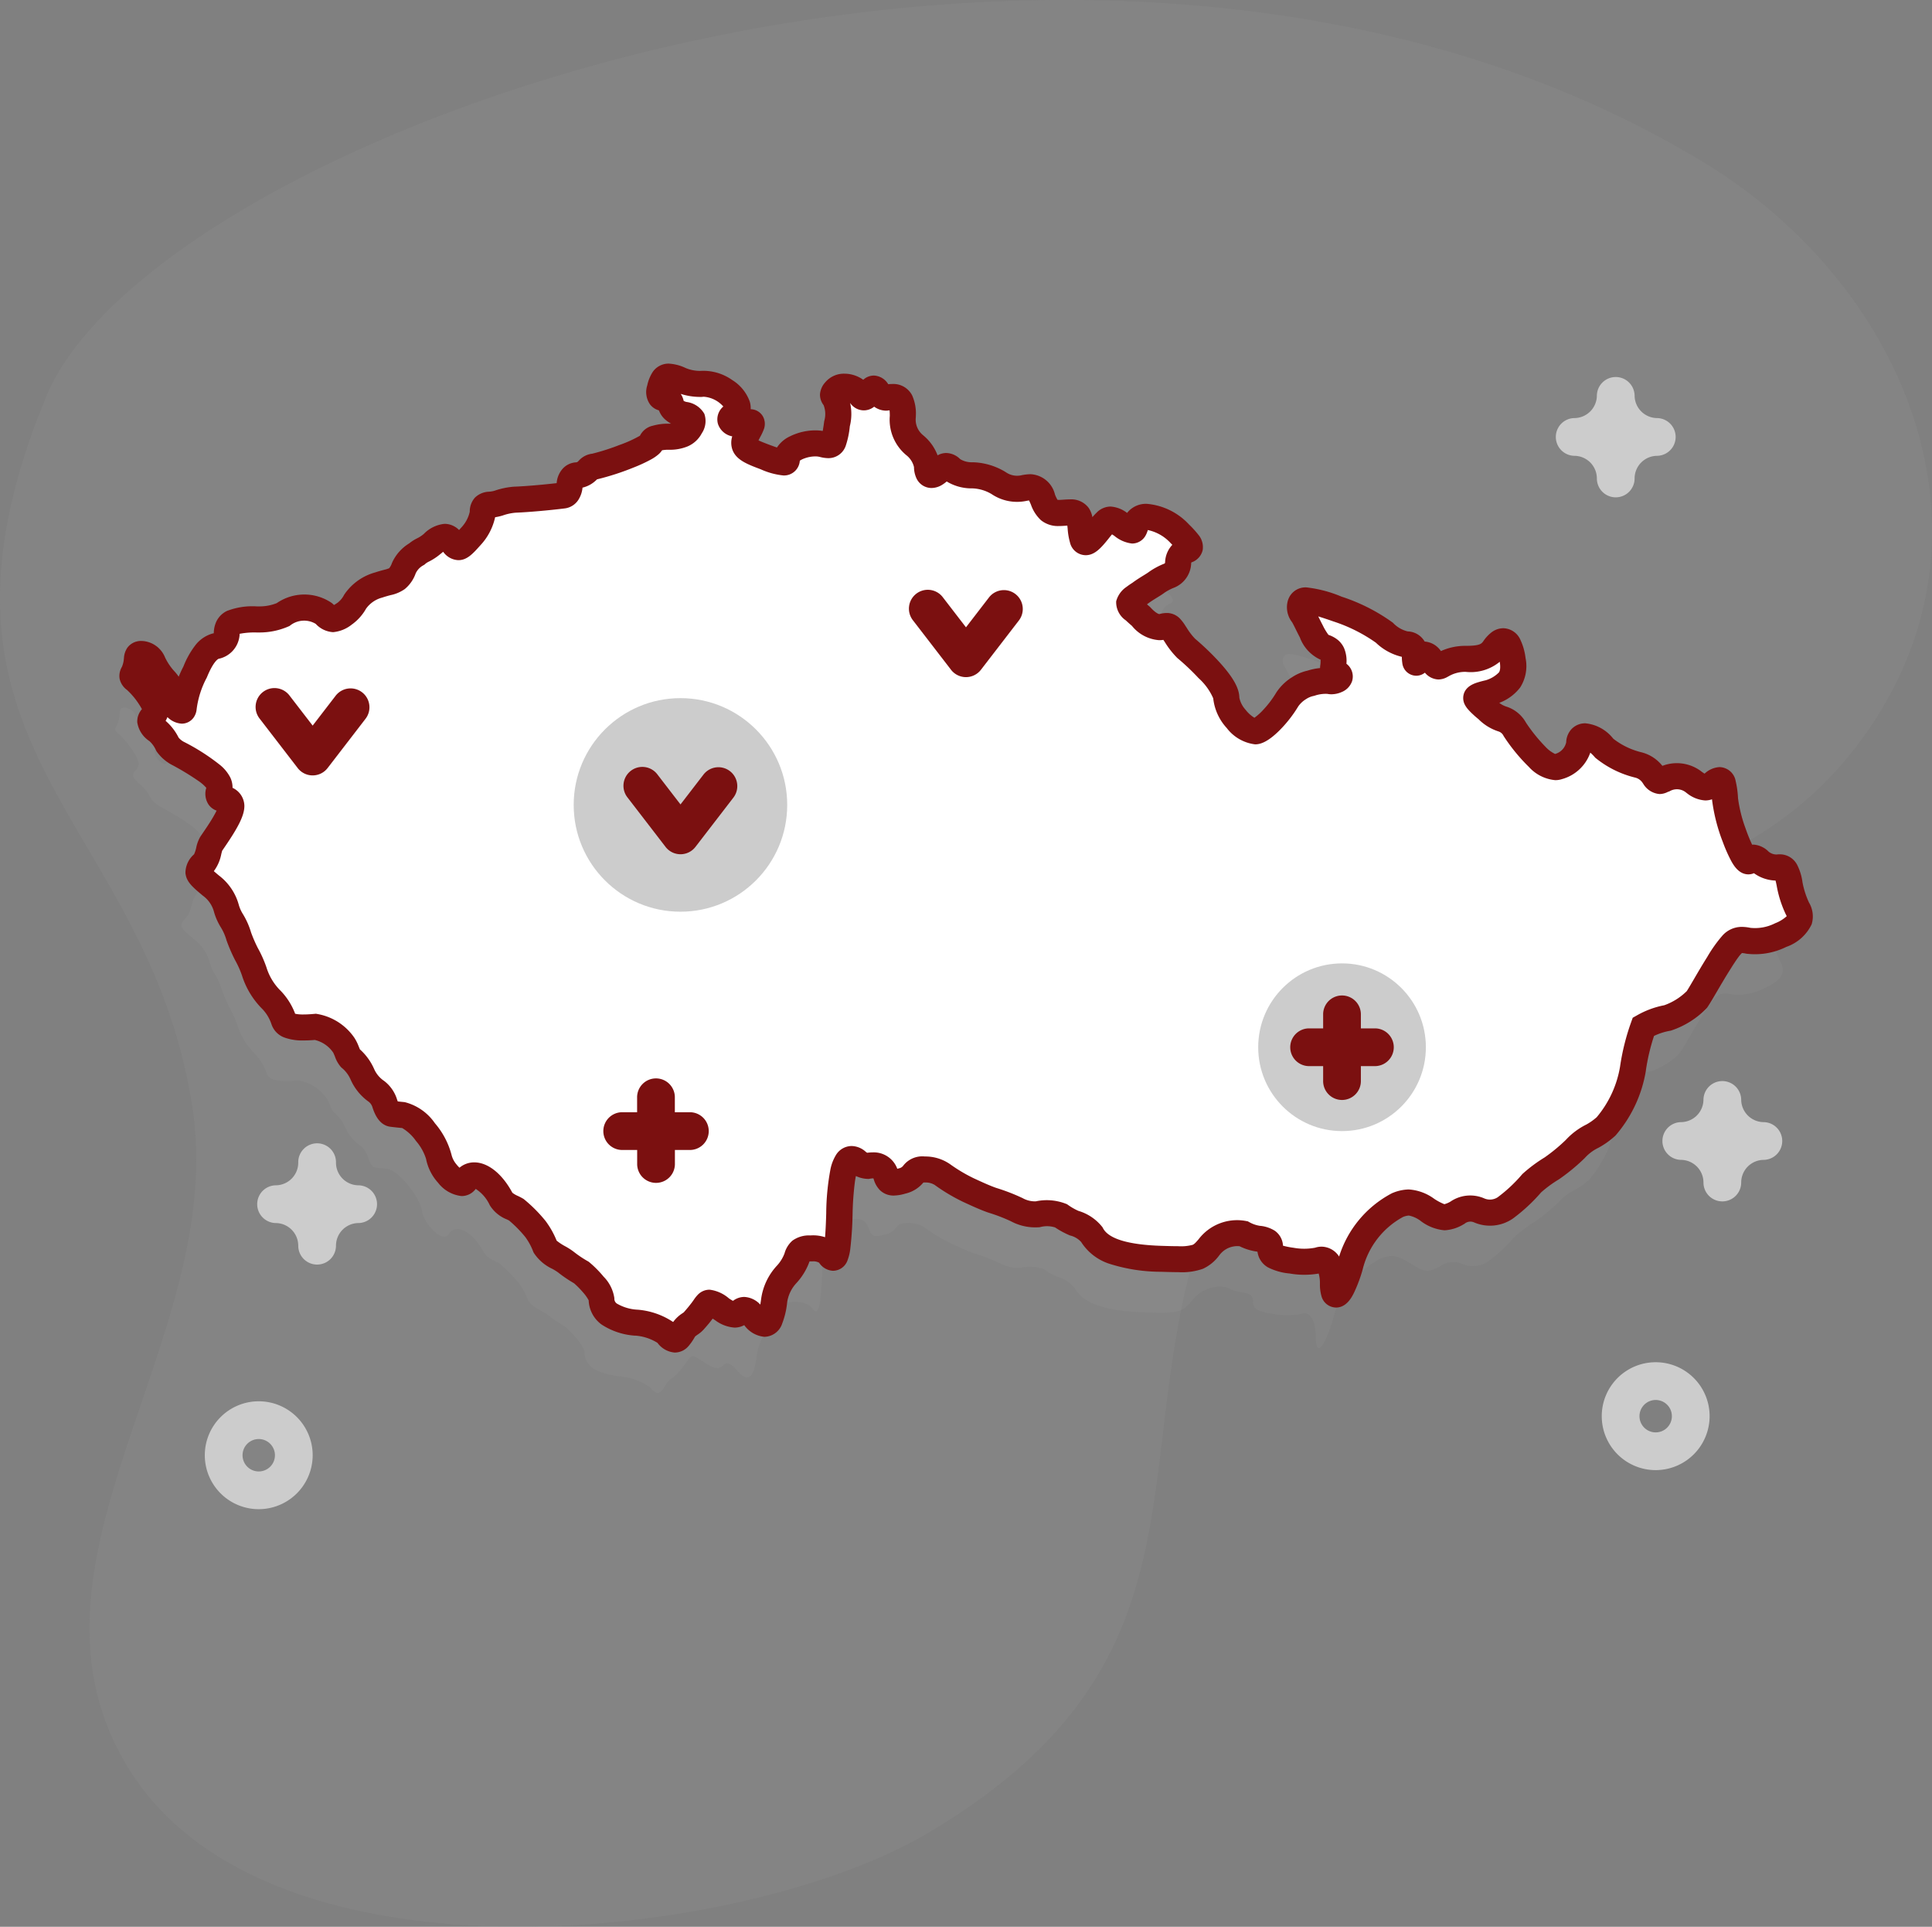 <svg xmlns="http://www.w3.org/2000/svg" width="165.534" height="165.052" viewBox="0 0 165.534 165.052">
  <rect x="0" y="0" width="165.534" height="165.052" fill="#808080" stroke="none"/>
  <g id="Group_1115" data-name="Group 1115" transform="translate(0.001 -0.745)">
    <path id="Path_43" data-name="Path 43" d="M76.248,196.663a5.263,5.263,0,0,0-2.563-.884c-2.23-.3-2.926-.995-2.966-2.048-.022-.58-1.181-1.814-1.723-2.249a10.415,10.415,0,0,1-1.242-.827c-.461-.405-1.554-.8-1.862-1.385a6.359,6.359,0,0,0-.827-1.507,11.6,11.6,0,0,0-1.641-1.656c-.383-.23-1.035-.415-1.308-.923-.978-1.829-2.428-2.572-3.051-1.566-.476.77-2.1-.853-2.279-2.035-.167-1.135-2-3.49-3.014-3.584-.273-.025-.729-.074-1-.109s-.457-.449-.6-.862a2.069,2.069,0,0,0-.707-1.052,3.5,3.5,0,0,1-1.221-1.477,3.773,3.773,0,0,0-1.053-1.4c-.167-.167-.355-.827-.534-1.083a3.733,3.733,0,0,0-2.435-1.583c-1.693.156-2.579-.032-2.725-.59a4.589,4.589,0,0,0-1.152-1.829,5.886,5.886,0,0,1-1.37-2.328,9.2,9.2,0,0,0-.67-1.492,13.025,13.025,0,0,1-.651-1.507,5.481,5.481,0,0,0-.591-1.34,4.134,4.134,0,0,1-.461-1.02,3.6,3.6,0,0,0-1.34-1.991c-1.295-1.082-1.318-1.154-.621-1.926.4-.44.429-1.291.626-1.616.246-.405,1.753-2.423,1.753-3.279a.628.628,0,0,0-.648-.6c-.447,0-.571-.243-.4-.779.236-.745-.725-1.591-3.58-3.147a2.654,2.654,0,0,1-.847-.737,3.5,3.5,0,0,0-.837-1.139c-.72-.589-.821-.874-.44-1.261s.335-.747-.2-1.582a7.464,7.464,0,0,0-1.278-1.536c-.407-.316-.283-.4-.127-.739a3.324,3.324,0,0,0,.226-.891c.054-.405.018-.608.446-.608a1.144,1.144,0,0,1,.954.724,5.979,5.979,0,0,0,1.032,1.537,2.059,2.059,0,0,1,.563,1.315,1.339,1.339,0,0,0,.4,1c.427.353.611.362.648.03a8.985,8.985,0,0,1,.97-3.069c.553-1.34,1.119-2.053,1.758-2.214a1.133,1.133,0,0,0,.944-.995c0-1.017.5-1.27,2.589-1.291a5.1,5.1,0,0,0,2.237-.409,3.045,3.045,0,0,1,3.492-.1c.715.648.837.648,1.824,0a3.06,3.06,0,0,0,.866-1,3.584,3.584,0,0,1,2.03-1.43c1.295-.431,1.633-.22,2.145-1.446a2.647,2.647,0,0,1,1.1-1.2c.362-.335.723-.367,1.306-.857.735-.616,1.172-.9,1.7-.208s.633.661,1.6-.429a4,4,0,0,0,1.035-2.01c0-.576.167-.67.608-.732a3.273,3.273,0,0,0,.759-.136,5.459,5.459,0,0,1,1.435-.3c1.025-.038,2.777-.192,4.131-.361.285-.035.518-.437.518-.893s.276-.827.621-.827a1.379,1.379,0,0,0,.855-.37c.275-.264.194-.29.7-.4,1.172-.246,4.856-1.541,4.856-2.117,0-.236.645-.429,1.434-.429,1,0,1.564-.244,1.872-.817.373-.7.285-.856-.606-1.08-.574-.144-1.043-.521-1.043-.837a.581.581,0,0,0-.583-.576c-.38,0-.5-.29-.363-.837.291-1.112.551-1.216,1.773-.71a4.336,4.336,0,0,0,1.736.335c1.787-.216,4.019,1.9,2.809,2.654-.7.434-.052.968.883.724.775-.2.822-.133.414.633-.71,1.328-.595,1.507,1.4,2.256,1.606.595,1.862.606,1.862.079,0-.782,1.842-1.492,3.073-1.182.863.216.97.064,1.219-1.757a3.211,3.211,0,0,0-.167-2.14c-.177-.263-.293-.32.024-.7.48-.58,1.624-.369,2.16.4.209.3.445.241.725-.178.335-.5.482-.514.762-.082a.908.908,0,0,0,.725.469c1.11-.21,1.41.134,1.41,1.607a2.835,2.835,0,0,0,1.035,2.48,2.939,2.939,0,0,1,1.035,1.73c0,.941.429,1.065,1.159.335.387-.387.606-.387.993,0a2.993,2.993,0,0,0,1.77.5,4.55,4.55,0,0,1,2.224.67,2.787,2.787,0,0,0,2.118.432c1-.2,1.239-.06,1.675.984s.713,1.2,1.8,1.119c1.184-.09,1.308.018,1.427,1.246.157,1.636.407,1.675,1.559.226.861-1.08.928-1.1,1.938-.434s1.058.641,1.246-.075c.286-1.092,2.267-.645,3.761.849.992.991,1.075,1.224.518,1.438a1.189,1.189,0,0,0-.67,1.052,1.232,1.232,0,0,1-.725,1.073,5.176,5.176,0,0,0-1.139.608c-.228.182-.9.539-1.428.943,0,0-.849.5-.911.854-.039.223,1.021,1.1,1.021,1.1.67.73,1.3,1.03,1.842.887.621-.167.67,0,1.139.7a6.406,6.406,0,0,0,.893,1.156c.705.573,3.423,3.055,3.435,4.24.012,1.111,1.527,2.867,2.473,2.867.568,0,1.961-1.383,2.757-2.736a3.338,3.338,0,0,1,1.02-.97,2.947,2.947,0,0,1,.991-.412,4.1,4.1,0,0,1,1.6-.2c.335.129,1.3-.233.7-.651-.206-.144-.427-.233-.389-.518.141-1.083-.057-1.507-.817-1.747-.432-.137-.774-.805-1.069-1.368s-.566-1.156-.722-1.392a.975.975,0,0,1-.206-.889c.2-.524.67-.466,3.182.4a14.712,14.712,0,0,1,4.019,2.023,3.673,3.673,0,0,0,1.851,1c.517,0,.769.3.774.931,0,.76.084.817.422.31.358-.536.5-.5,1.075.208.457.575.514.486.854.31a3.923,3.923,0,0,1,2-.517c1.366,0,1.952-.213,2.416-.873.772-1.1,1.355-.757,1.606.956.218,1.482-.268,2.177-1.993,2.825,0,0-1.082.219-1.125.429s.948,1,.948,1a3.1,3.1,0,0,0,1.276.807,1.842,1.842,0,0,1,1.079.9c1.576,2.313,2.938,3.477,3.718,3.182a2.445,2.445,0,0,0,1.792-1.959c0-.985,1.135-.779,2.15.387a7.436,7.436,0,0,0,2.974,1.446,2.2,2.2,0,0,1,1.258.931c.472.639.528.412.9.291a2.345,2.345,0,0,1,2.582.261c.75.526,1.06.554,1.551.147.789-.655.958-.454,1.087,1.286s1.636,5.734,2.082,5.294c.335-.327.327-.442.94.065a2.19,2.19,0,0,0,1.492.5c.568-.1.807.243,1.025,1.449a8.41,8.41,0,0,0,.658,2.048c.489.9.194,1.542-1.429,2.293a4.92,4.92,0,0,1-2.76.487c-1.085-.218-1.318-.038-2.586,1.979-.767,1.219-1.507,2.573-1.834,3.046a6.314,6.314,0,0,1-2.512,1.583,6.508,6.508,0,0,0-2.073.755,18.46,18.46,0,0,0-.894,3.591,10.157,10.157,0,0,1-2.3,4.94,6.037,6.037,0,0,1-1.172.837,4.929,4.929,0,0,0-1.48,1.112,15.874,15.874,0,0,1-2.01,1.653,11.435,11.435,0,0,0-1.708,1.264,13.663,13.663,0,0,1-2.284,2.128,2.331,2.331,0,0,1-2.205.213,1.894,1.894,0,0,0-1.9.2c-1.07.553-1.291.531-2.555-.25-1.147-.708-1.586-.779-2.557-.41a8.1,8.1,0,0,0-4.076,5.237c-.74,2.473-1.457,3.2-1.467,1.494,0-1.46-.544-2.274-1.219-2a6.155,6.155,0,0,1-2.323.028c-1.444-.216-1.834-.445-1.834-1.077,0-.575-.286-.682-1-.8a3.762,3.762,0,0,1-1.276-.431,3.026,3.026,0,0,0-2.967,1.172c-.851,1-1.107,1.073-4.095.978-3.349-.107-5.238-.772-5.942-2.087a2.99,2.99,0,0,0-1.507-.97,6.178,6.178,0,0,1-1.132-.633,3.4,3.4,0,0,0-2-.124,3.286,3.286,0,0,1-1.793-.4,15.723,15.723,0,0,0-2.082-.8c-.621-.213-1.371-.561-2.036-.867a14.628,14.628,0,0,1-2.177-1.286c-.76-.631-2.274-.59-2.475-.2a1.7,1.7,0,0,1-1.048.7c-.9.256-1.172.167-1.373-.47-.231-.73-.71-.98-1.583-.822a1.409,1.409,0,0,1-.876-.37c-.956-.794-1.413.526-1.542,4.455-.117,3.577-.343,4.384-.953,3.4a2.124,2.124,0,0,0-1.474-.414c-.929,0-1.027.26-1.217.8a4.346,4.346,0,0,1-.863,1.408,4.165,4.165,0,0,0-1.09,2.309c-.28,2.08-.755,2.445-1.726,1.327-.541-.625-.861-.729-1.2-.39s-.737.28-1.507-.223c-1.31-.857-1.1-.732-1.726.094-.345.456-.379.48-.727.881-.228.261-.628.372-.894.827-.521.891-.75,1.05-1.442.216Z" transform="translate(-20.64 -77.136)" fill="#999898" opacity="0.2" style="isolation: isolate"/>
    <path id="Path_977" data-name="Path 977" d="M146.07,14.718C94.161-16.925,13.348,11.933,3.945,34.746-8.634,65.265,12.538,70.481,16.471,95.488c3.156,20.065-16.548,39.28-5.3,56.993,12.248,19.29,52.85,14.446,68.282,5.317,28.249-16.709,14-36.214,27.379-60.555,12.741-23.183,37.583-13.781,52.04-32.328,13.741-17.627,4.627-39.574-12.8-50.2Z" transform="translate(0 0)" fill="#999898" opacity="0.2" style="isolation: isolate"/>
    <path id="Path_43-2" data-name="Path 43" d="M80.785,182.444a5.256,5.256,0,0,0-2.562-.884c-2.231-.3-2.926-.995-2.966-2.048-.022-.579-1.18-1.814-1.723-2.249a10.418,10.418,0,0,1-1.242-.827c-.461-.405-1.554-.8-1.862-1.385a6.366,6.366,0,0,0-.827-1.507,11.6,11.6,0,0,0-1.641-1.656c-.383-.23-1.035-.415-1.308-.923-.978-1.829-2.428-2.572-3.051-1.566-.476.77-2.1-.853-2.279-2.035-.167-1.135-2-3.49-3.014-3.584-.273-.025-.728-.074-1-.109s-.457-.449-.6-.863a2.07,2.07,0,0,0-.707-1.052,3.5,3.5,0,0,1-1.221-1.477,3.777,3.777,0,0,0-1.053-1.4c-.167-.167-.355-.827-.534-1.083a3.734,3.734,0,0,0-2.435-1.583c-1.693.156-2.579-.032-2.725-.589a4.581,4.581,0,0,0-1.152-1.829,5.889,5.889,0,0,1-1.37-2.328,9.189,9.189,0,0,0-.67-1.492,13.024,13.024,0,0,1-.651-1.507,5.475,5.475,0,0,0-.591-1.34,4.133,4.133,0,0,1-.461-1.02,3.6,3.6,0,0,0-1.339-1.991c-1.295-1.082-1.318-1.154-.621-1.926.4-.44.429-1.291.626-1.616.246-.405,1.753-2.424,1.753-3.279a.628.628,0,0,0-.648-.6c-.447,0-.571-.243-.4-.779.236-.745-.725-1.591-3.58-3.147a2.654,2.654,0,0,1-.847-.737,3.506,3.506,0,0,0-.837-1.139c-.72-.589-.821-.874-.44-1.261s.335-.747-.2-1.583a7.471,7.471,0,0,0-1.278-1.536c-.407-.317-.283-.4-.127-.738a3.327,3.327,0,0,0,.226-.891c.054-.405.018-.608.446-.608a1.144,1.144,0,0,1,.954.724,5.979,5.979,0,0,0,1.032,1.537,2.058,2.058,0,0,1,.563,1.315,1.341,1.341,0,0,0,.4,1c.427.353.611.362.648.03a8.983,8.983,0,0,1,.97-3.069c.553-1.34,1.119-2.053,1.758-2.214a1.134,1.134,0,0,0,.944-.995c0-1.016.5-1.269,2.589-1.291a5.11,5.11,0,0,0,2.238-.409,3.044,3.044,0,0,1,3.491-.1c.715.648.837.648,1.824,0a3.06,3.06,0,0,0,.866-1,3.583,3.583,0,0,1,2.03-1.43c1.295-.43,1.633-.219,2.145-1.445a2.648,2.648,0,0,1,1.1-1.2c.362-.335.724-.367,1.306-.857.735-.616,1.172-.9,1.7-.208s.633.661,1.6-.429a4,4,0,0,0,1.035-2.01c0-.576.167-.67.608-.732a3.288,3.288,0,0,0,.759-.135,5.46,5.46,0,0,1,1.435-.3c1.025-.038,2.777-.193,4.131-.362.285-.035.518-.437.518-.893s.276-.827.621-.827a1.377,1.377,0,0,0,.855-.37c.275-.265.194-.29.7-.4,1.172-.246,4.856-1.541,4.856-2.117,0-.236.645-.429,1.434-.429,1,0,1.564-.244,1.872-.817.373-.7.285-.856-.606-1.08-.574-.144-1.043-.521-1.043-.837a.581.581,0,0,0-.583-.576c-.38,0-.5-.29-.363-.837.291-1.112.551-1.216,1.773-.71a4.342,4.342,0,0,0,1.736.335c1.787-.216,4.019,1.9,2.809,2.654-.7.434-.052.968.883.724.775-.2.822-.132.414.633-.71,1.328-.595,1.507,1.4,2.256,1.606.595,1.862.606,1.862.079,0-.782,1.842-1.492,3.073-1.182.863.216.97.064,1.219-1.757a3.208,3.208,0,0,0-.167-2.14c-.177-.263-.293-.32.024-.7.48-.579,1.624-.368,2.16.4.209.3.446.241.725-.177.335-.5.482-.514.762-.082a.906.906,0,0,0,.725.469c1.111-.209,1.41.134,1.41,1.608a2.834,2.834,0,0,0,1.035,2.48,2.941,2.941,0,0,1,1.035,1.73c0,.941.429,1.065,1.159.335.387-.387.606-.387.993,0a3,3,0,0,0,1.77.5,4.544,4.544,0,0,1,2.224.67,2.788,2.788,0,0,0,2.118.432c1-.2,1.239-.06,1.675.985s.714,1.2,1.8,1.119c1.184-.091,1.308.018,1.427,1.246.157,1.636.407,1.675,1.559.226.861-1.08.928-1.1,1.938-.434s1.058.641,1.246-.075c.286-1.092,2.267-.645,3.761.849.992.991,1.075,1.224.518,1.438a1.189,1.189,0,0,0-.67,1.052,1.233,1.233,0,0,1-.725,1.073,5.175,5.175,0,0,0-1.139.608c-.228.183-.9.539-1.428.943,0,0-.849.5-.911.854-.038.223,1.021,1.1,1.021,1.1.67.73,1.3,1.03,1.842.887.621-.167.67,0,1.139.7a6.406,6.406,0,0,0,.893,1.156c.705.573,3.423,3.055,3.435,4.24.012,1.11,1.527,2.867,2.473,2.867.568,0,1.961-1.383,2.757-2.736a3.341,3.341,0,0,1,1.02-.97,2.943,2.943,0,0,1,.991-.412,4.1,4.1,0,0,1,1.6-.2c.335.129,1.3-.233.7-.651-.206-.144-.427-.233-.389-.518.141-1.083-.057-1.507-.817-1.747-.432-.137-.774-.806-1.068-1.368s-.566-1.156-.722-1.392a.974.974,0,0,1-.206-.889c.2-.524.67-.466,3.182.4a14.713,14.713,0,0,1,4.019,2.023,3.671,3.671,0,0,0,1.851,1c.517,0,.768.3.774.931,0,.76.084.817.422.31.359-.536.5-.5,1.075.208.457.574.514.486.854.31a3.924,3.924,0,0,1,2-.518c1.366,0,1.952-.213,2.416-.872.772-1.1,1.355-.757,1.606.956.218,1.482-.268,2.177-1.993,2.825,0,0-1.082.22-1.125.429s.948,1,.948,1a3.1,3.1,0,0,0,1.276.807,1.842,1.842,0,0,1,1.078.9c1.576,2.313,2.938,3.477,3.718,3.182a2.445,2.445,0,0,0,1.792-1.959c0-.985,1.135-.779,2.15.387a7.431,7.431,0,0,0,2.974,1.445,2.2,2.2,0,0,1,1.258.931c.472.64.528.412.9.291a2.345,2.345,0,0,1,2.582.262c.75.526,1.06.554,1.551.147.789-.655.958-.454,1.087,1.286s1.636,5.734,2.082,5.294c.335-.327.327-.442.94.065a2.19,2.19,0,0,0,1.492.5c.568-.1.807.243,1.025,1.448a8.416,8.416,0,0,0,.658,2.048c.489.9.194,1.543-1.429,2.293a4.918,4.918,0,0,1-2.76.488c-1.085-.218-1.318-.039-2.586,1.979-.767,1.219-1.507,2.572-1.833,3.046a6.317,6.317,0,0,1-2.512,1.583,6.493,6.493,0,0,0-2.073.755,18.453,18.453,0,0,0-.894,3.591,10.157,10.157,0,0,1-2.3,4.94,6.051,6.051,0,0,1-1.172.837,4.929,4.929,0,0,0-1.48,1.112,15.929,15.929,0,0,1-2.01,1.653,11.429,11.429,0,0,0-1.708,1.264,13.665,13.665,0,0,1-2.285,2.129,2.331,2.331,0,0,1-2.205.213,1.894,1.894,0,0,0-1.9.2c-1.07.553-1.291.531-2.555-.25-1.147-.708-1.586-.779-2.557-.41a8.106,8.106,0,0,0-4.076,5.237c-.74,2.474-1.457,3.2-1.467,1.494,0-1.46-.544-2.274-1.219-2a6.154,6.154,0,0,1-2.323.028c-1.444-.216-1.834-.446-1.834-1.077,0-.574-.286-.682-1-.8a3.754,3.754,0,0,1-1.276-.43,3.026,3.026,0,0,0-2.967,1.172c-.851,1-1.107,1.073-4.095.978-3.349-.107-5.238-.772-5.942-2.087a2.987,2.987,0,0,0-1.507-.97,6.214,6.214,0,0,1-1.132-.633,3.4,3.4,0,0,0-2-.124,3.284,3.284,0,0,1-1.794-.4,15.764,15.764,0,0,0-2.082-.8c-.621-.213-1.371-.561-2.036-.868a14.634,14.634,0,0,1-2.177-1.286c-.76-.631-2.274-.589-2.475-.2a1.7,1.7,0,0,1-1.048.7c-.9.256-1.172.167-1.373-.47-.231-.73-.71-.98-1.582-.823a1.407,1.407,0,0,1-.876-.37c-.956-.794-1.413.526-1.542,4.455-.117,3.577-.343,4.384-.953,3.4a2.126,2.126,0,0,0-1.474-.414c-.929,0-1.027.26-1.217.8a4.345,4.345,0,0,1-.863,1.408,4.164,4.164,0,0,0-1.09,2.309c-.28,2.08-.755,2.445-1.726,1.326-.541-.625-.861-.728-1.2-.39s-.737.28-1.507-.223c-1.309-.857-1.1-.732-1.726.094-.345.456-.379.481-.727.881-.228.261-.628.372-.894.827-.521.891-.75,1.05-1.442.216Z" transform="translate(-23.71 -67.515)" fill="#fff"/>
    <path id="Path_43_-_Outline" data-name="Path 43 - Outline" d="M80.131,182.736a2.026,2.026,0,0,1-1.474-.83,4.148,4.148,0,0,0-1.9-.619l-.034,0-.034,0a5.933,5.933,0,0,1-2.827-.954,2.689,2.689,0,0,1-1.1-2.071,3.639,3.639,0,0,0-.515-.714,7.436,7.436,0,0,0-.735-.743,11.571,11.571,0,0,1-1.289-.866l-.027-.021-.026-.023a4.606,4.606,0,0,0-.519-.326,3.807,3.807,0,0,1-1.593-1.376l-.031-.059L68,174.065a5.249,5.249,0,0,0-.668-1.224,10.508,10.508,0,0,0-1.393-1.416c-.052-.027-.118-.059-.186-.092a3.006,3.006,0,0,1-1.469-1.225v0a3.283,3.283,0,0,0-1.2-1.389,1.5,1.5,0,0,1-1.223.612,2.938,2.938,0,0,1-2-1.137,4.272,4.272,0,0,1-1.032-2.044v-.006a4.386,4.386,0,0,0-.862-1.531,3.857,3.857,0,0,0-1.183-1.108c-.3-.028-.742-.076-1.01-.11-.992-.127-1.359-1.155-1.515-1.595l-.011-.032-.009-.033a.949.949,0,0,0-.305-.468,4.612,4.612,0,0,1-1.572-1.921,2.677,2.677,0,0,0-.743-.988l-.04-.033-.037-.037a2.7,2.7,0,0,1-.525-.919c-.042-.1-.111-.268-.144-.326h0a2.635,2.635,0,0,0-1.576-1.083c-.349.029-.67.043-.957.043a4.543,4.543,0,0,1-1.59-.231,1.827,1.827,0,0,1-1.179-1.2,3.481,3.481,0,0,0-.864-1.36l-.029-.03a7.041,7.041,0,0,1-1.623-2.75,8.1,8.1,0,0,0-.583-1.3l-.021-.039a14.194,14.194,0,0,1-.707-1.636l-.012-.033-.01-.034a4.36,4.36,0,0,0-.468-1.063,5.25,5.25,0,0,1-.581-1.289l-.011-.04a2.489,2.489,0,0,0-.924-1.374l-.026-.019-.025-.021c-.855-.714-1.42-1.187-1.474-1.952a2.123,2.123,0,0,1,.737-1.574,2.639,2.639,0,0,0,.189-.581,3.065,3.065,0,0,1,.315-.87c.06-.1.152-.234.28-.422.226-.331.566-.831.849-1.316.134-.229.229-.411.3-.553a1.444,1.444,0,0,1-.675-.5A1.67,1.67,0,0,1,40,134.362a3.407,3.407,0,0,0-.662-.58A22.568,22.568,0,0,0,37,132.367l0,0a3.744,3.744,0,0,1-1.2-1.046l-.071-.095-.049-.107a2.377,2.377,0,0,0-.554-.761,2.345,2.345,0,0,1-1.041-1.61,1.6,1.6,0,0,1,.4-1.125c-.041-.08-.106-.193-.207-.351l-.006-.01a6.356,6.356,0,0,0-1.058-1.279,1.622,1.622,0,0,1-.64-.957,1.526,1.526,0,0,1,.18-1l.034-.071a2.21,2.21,0,0,0,.142-.57l0-.025c.005-.041.01-.08.014-.116a1.746,1.746,0,0,1,.286-.875,1.445,1.445,0,0,1,1.251-.586h.055l.054.005a2.248,2.248,0,0,1,1.869,1.388,4.857,4.857,0,0,0,.823,1.221,3.173,3.173,0,0,1,.352.447q.182-.448.407-.879a7.453,7.453,0,0,1,.984-1.769,2.833,2.833,0,0,1,1.514-1.053l.046-.012.047-.008a.018.018,0,0,0,.01-.005,2.409,2.409,0,0,1,.218-1,1.934,1.934,0,0,1,.909-.908,6.026,6.026,0,0,1,2.564-.39h.06c.058,0,.117,0,.175,0a3.97,3.97,0,0,0,1.469-.28,4.159,4.159,0,0,1,4.649-.054l.072.047.064.058.124.11c.11-.066.234-.147.308-.2a1.958,1.958,0,0,0,.526-.62l.029-.055.035-.051a4.7,4.7,0,0,1,2.627-1.866c.3-.1.549-.165.751-.219a2.949,2.949,0,0,0,.448-.14,1.518,1.518,0,0,0,.238-.448l.015-.034a3.738,3.738,0,0,1,1.462-1.646,3.624,3.624,0,0,1,.665-.427,2.906,2.906,0,0,0,.578-.375l0,0a2.871,2.871,0,0,1,1.787-.872,1.751,1.751,0,0,1,1.242.53l.162-.181.026-.028a2.874,2.874,0,0,0,.728-1.362,1.782,1.782,0,0,1,.439-1.2A1.813,1.813,0,0,1,64.132,109l.045-.006.045,0a2.174,2.174,0,0,0,.481-.084,6.577,6.577,0,0,1,1.7-.348l.035,0c.869-.033,2.337-.157,3.581-.3a2.079,2.079,0,0,1,.4-1.093,1.668,1.668,0,0,1,1.276-.689.262.262,0,0,0,.145-.065c.032-.031.057-.058.085-.088a1.831,1.831,0,0,1,1.149-.589A19.12,19.12,0,0,0,75.381,105a10.647,10.647,0,0,0,1.773-.8,1.619,1.619,0,0,1,1.108-.859,4.748,4.748,0,0,1,1.332-.173c.081,0,.155,0,.222-.005a2.789,2.789,0,0,1-.391-.261,1.942,1.942,0,0,1-.643-.874,1.437,1.437,0,0,1-.759-.505,1.853,1.853,0,0,1-.234-1.662l0-.008a3.4,3.4,0,0,1,.469-1.13,1.646,1.646,0,0,1,1.371-.7,3.854,3.854,0,0,1,1.439.376h0a3.21,3.21,0,0,0,1.242.249,4.29,4.29,0,0,1,2.757.786,3.6,3.6,0,0,1,1.5,1.854,1.978,1.978,0,0,1,.077.641,1.235,1.235,0,0,1,1.034.594,1.325,1.325,0,0,1,.065,1.193,4.839,4.839,0,0,1-.277.583c-.065.122-.115.219-.153.3.308.144.774.319.962.389q.36.133.618.222a2.7,2.7,0,0,1,1.139-.969,4.94,4.94,0,0,1,2.141-.5,3.95,3.95,0,0,1,.643.051c.05-.284.1-.618.117-.77l.01-.07.018-.068a2.1,2.1,0,0,0-.072-1.308,1.455,1.455,0,0,1-.308-.916,1.711,1.711,0,0,1,.455-1.04,2.087,2.087,0,0,1,1.645-.735,2.8,2.8,0,0,1,1.607.523,1.35,1.35,0,0,1,.911-.363,1.512,1.512,0,0,1,1.229.743,3.217,3.217,0,0,1,.347-.02,1.812,1.812,0,0,1,1.7.972,3.815,3.815,0,0,1,.317,1.807v.055l-.005.055a1.715,1.715,0,0,0,.628,1.5,4.063,4.063,0,0,1,1.241,1.723,1.53,1.53,0,0,1,.747-.2,1.743,1.743,0,0,1,1.19.525,1.874,1.874,0,0,0,.97.269h.144a5.669,5.669,0,0,1,2.77.834l.023.014.022.015a1.673,1.673,0,0,0,1.271.259,4.225,4.225,0,0,1,.832-.1,2.266,2.266,0,0,1,2.091,1.749,3.016,3.016,0,0,0,.216.447c.029,0,.071.005.13.005.09,0,.2-.005.34-.016.251-.019.432-.028.589-.028a1.856,1.856,0,0,1,1.619.74,2.142,2.142,0,0,1,.312.783,4.44,4.44,0,0,1,.374-.4,1.665,1.665,0,0,1,1.191-.508,2.594,2.594,0,0,1,1.406.545,2.053,2.053,0,0,1,1.7-.778,5.567,5.567,0,0,1,3.618,1.781,8.426,8.426,0,0,1,.789.867A1.652,1.652,0,0,1,125.37,114a1.464,1.464,0,0,1-.957,1.049.073.073,0,0,0-.029.057v.029A2.335,2.335,0,0,1,123,117.183l-.03.013-.03.012a4.062,4.062,0,0,0-.873.462c-.146.112-.333.227-.564.37-.263.162-.591.364-.852.563l-.053.041c.067.059.134.117.2.171l.058.048.051.056c.408.445.676.555.746.56a2.4,2.4,0,0,1,.629-.094,1.553,1.553,0,0,1,1.12.461,3.777,3.777,0,0,1,.489.64l.1.15.015.022.014.023a5.3,5.3,0,0,0,.7.911,22.967,22.967,0,0,1,2.042,1.958c1.2,1.313,1.742,2.267,1.75,3.092a2.221,2.221,0,0,0,.537,1.038,2.779,2.779,0,0,0,.754.68,4.755,4.755,0,0,0,.736-.658,8.634,8.634,0,0,0,1.127-1.484l.019-.032.021-.031a4.426,4.426,0,0,1,1.347-1.285,4.041,4.041,0,0,1,1.292-.545,5.2,5.2,0,0,1,1.083-.223,1.558,1.558,0,0,1,.014-.212,2.65,2.65,0,0,0,.03-.511l-.076-.026h0a3.38,3.38,0,0,1-1.7-1.877l-.019-.036c-.118-.225-.233-.455-.333-.658s-.239-.481-.309-.6a2.087,2.087,0,0,1-.375-1.827l.015-.057.021-.055a1.571,1.571,0,0,1,1.559-1.051,10.8,10.8,0,0,1,3.018.795,15.81,15.81,0,0,1,4.313,2.173l.077.055.066.067a2.549,2.549,0,0,0,1.2.68,1.743,1.743,0,0,1,1.461.869,1.851,1.851,0,0,1,1.392.816,5.051,5.051,0,0,1,2.134-.448c1.218,0,1.347-.185,1.5-.4a3.3,3.3,0,0,1,.644-.71,1.7,1.7,0,0,1,1.067-.4A1.651,1.651,0,0,1,152.6,121.7a5,5,0,0,1,.432,1.536,3.407,3.407,0,0,1-.46,2.529,4.027,4.027,0,0,1-1.79,1.318,2,2,0,0,0,.6.319,2.938,2.938,0,0,1,1.688,1.376,14.071,14.071,0,0,0,1.661,2.058,2.756,2.756,0,0,0,.834.625,1.332,1.332,0,0,0,.951-1,1.741,1.741,0,0,1,.428-1.1,1.608,1.608,0,0,1,1.218-.526,3.458,3.458,0,0,1,2.386,1.317A6.355,6.355,0,0,0,163,131.327l.025.006.024.007a3.308,3.308,0,0,1,1.708,1.14,3.458,3.458,0,0,1,3.4.526c.093.064.164.11.217.141a2.033,2.033,0,0,1,1.272-.561,1.439,1.439,0,0,1,1.391,1.2,7.881,7.881,0,0,1,.2,1.462,11.935,11.935,0,0,0,.645,2.585,13.849,13.849,0,0,0,.565,1.4,1.36,1.36,0,0,1,.136-.007,2.019,2.019,0,0,1,1.275.6,1.077,1.077,0,0,0,.686.248,2.07,2.07,0,0,1,.262-.017,1.674,1.674,0,0,1,1.489.884,4.582,4.582,0,0,1,.465,1.5,7.3,7.3,0,0,0,.559,1.749,2.319,2.319,0,0,1,.228,1.86,3.764,3.764,0,0,1-2.171,1.937,6.032,6.032,0,0,1-3.37.59l-.047-.005-.046-.009a2.468,2.468,0,0,0-.336-.05,1.935,1.935,0,0,0-.284.322c-.227.3-.52.757-.8,1.207-.382.608-.755,1.245-1.084,1.808s-.592,1.012-.775,1.278l-.053.077-.066.067a7.466,7.466,0,0,1-2.956,1.862l-.077.026-.08.015a5.361,5.361,0,0,0-1.361.439,17.388,17.388,0,0,0-.7,2.969l0,.022a11.272,11.272,0,0,1-2.55,5.483l-.045.053-.051.047a7.175,7.175,0,0,1-1.388.992l-.022.012-.023.011a3.8,3.8,0,0,0-1.145.86l-.024.026-.025.024a17.09,17.09,0,0,1-2.15,1.769l-.029.02-.03.018a10.338,10.338,0,0,0-1.488,1.093,14.808,14.808,0,0,1-2.42,2.243l-.04.028a3.446,3.446,0,0,1-3.26.315l-.024-.01a.779.779,0,0,0-.78.083l-.07.052-.077.04a3.459,3.459,0,0,1-1.61.5,3.927,3.927,0,0,1-2.043-.8,2.449,2.449,0,0,0-1.013-.463,1.611,1.611,0,0,0-.5.122,7,7,0,0,0-3.453,4.483l-.007.028-.008.027a12.53,12.53,0,0,1-.744,1.979c-.171.34-.625,1.241-1.525,1.242a1.318,1.318,0,0,1-1.262-1.024,3.681,3.681,0,0,1-.12-1.015v-.007a3.027,3.027,0,0,0-.106-.866,7.269,7.269,0,0,1-2.5-.006,5.057,5.057,0,0,1-1.843-.522,1.8,1.8,0,0,1-.9-1.342l-.085-.015a4.849,4.849,0,0,1-1.45-.455,1.909,1.909,0,0,0-1.724.761l-.021.028-.023.027a3.587,3.587,0,0,1-1.373,1.116,5.374,5.374,0,0,1-2.092.288c-.453,0-1-.015-1.517-.032a14.6,14.6,0,0,1-4.3-.653,4.524,4.524,0,0,1-2.525-1.9,1.862,1.862,0,0,0-.885-.54l-.074-.02-.071-.03a7.347,7.347,0,0,1-1.2-.655,2.283,2.283,0,0,0-1.228-.043l-.094.023-.1.006c-.093.006-.188.009-.282.009a4.412,4.412,0,0,1-2.086-.526,14.7,14.7,0,0,0-1.9-.73l-.036-.012c-.655-.224-1.411-.573-2.078-.881l-.079-.036a15.791,15.791,0,0,1-2.343-1.384l-.033-.024-.031-.026a1.5,1.5,0,0,0-.853-.228c-.058,0-.107,0-.147.007a2.8,2.8,0,0,1-1.538.946,3.648,3.648,0,0,1-.993.167,1.66,1.66,0,0,1-1.184-.456,2.165,2.165,0,0,1-.532-.928.839.839,0,0,0-.032-.087h-.03a1.5,1.5,0,0,0-.258.027l-.128.023-.13-.007a2.524,2.524,0,0,1-.953-.245c-.028.133-.057.294-.085.488a26,26,0,0,0-.2,2.764,30,30,0,0,1-.2,3.012,4.012,4.012,0,0,1-.227.943,1.336,1.336,0,0,1-1.242.911,1.512,1.512,0,0,1-1.2-.693,1.02,1.02,0,0,0-.569-.113l-.052,0h-.053c-.058,0-.106,0-.146,0l-.019.054-.008.023a5.436,5.436,0,0,1-1.084,1.77l-.009.01a3.031,3.031,0,0,0-.8,1.691v0a6.923,6.923,0,0,1-.414,1.757,1.646,1.646,0,0,1-1.535,1.157,2.4,2.4,0,0,1-1.725-1l0,0a1.726,1.726,0,0,1-.829.211,3.106,3.106,0,0,1-1.641-.617l-.034-.022-.2-.133c-.3.4-.393.5-.61.75l-.155.178a2.673,2.673,0,0,1-.525.445c-.154.107-.211.15-.248.213a4.636,4.636,0,0,1-.514.748A1.552,1.552,0,0,1,80.131,182.736Zm-3.178-3.671A6.382,6.382,0,0,1,80,180.122a2.914,2.914,0,0,1,.791-.747c.043-.03.1-.07.125-.09l.148-.17c.2-.233.258-.3.519-.639.071-.094.131-.179.188-.261a3.085,3.085,0,0,1,.351-.44,1.39,1.39,0,0,1,1-.422,3.094,3.094,0,0,1,1.661.748l.032.021c.138.09.24.149.314.187a1.577,1.577,0,0,1,.963-.336,1.984,1.984,0,0,1,1.373.656c.022-.124.044-.267.066-.431h0a5.249,5.249,0,0,1,1.377-2.922,3.215,3.215,0,0,0,.634-1.033,2.23,2.23,0,0,1,.678-1.092,2.41,2.41,0,0,1,1.538-.446,3.249,3.249,0,0,1,1.257.152c.042-.517.076-1.194.1-2.059a21.225,21.225,0,0,1,.36-3.749,3.761,3.761,0,0,1,.463-1.215,1.586,1.586,0,0,1,1.356-.789,1.856,1.856,0,0,1,1.19.478l.022.018.021.019a.293.293,0,0,0,.109.063,3.441,3.441,0,0,1,.468-.033,2.145,2.145,0,0,1,2.1,1.406l.093-.026.035-.01.035-.008a.586.586,0,0,0,.346-.221,2.058,2.058,0,0,1,1.846-.79,3.713,3.713,0,0,1,2.241.713,13.554,13.554,0,0,0,1.975,1.164l.057.026c.612.282,1.3.6,1.85.79a16.941,16.941,0,0,1,2.21.851l.033.015.032.017a2.175,2.175,0,0,0,1.046.269h.059a4.513,4.513,0,0,1,2.545.19l.133.05.116.082a5.114,5.114,0,0,0,.867.493,4.081,4.081,0,0,1,1.986,1.308l.073.087.054.1c.483.9,2.164,1.408,4.994,1.5.5.016,1.023.031,1.445.031a3.834,3.834,0,0,0,1.234-.117c.123-.051.244-.163.508-.474a4.14,4.14,0,0,1,4.038-1.573l.181.033.161.089a2.63,2.63,0,0,0,.9.3l.024,0a2.879,2.879,0,0,1,1.23.419,1.666,1.666,0,0,1,.7,1.279,6.809,6.809,0,0,0,.892.177l.032.005a5.04,5.04,0,0,0,1.828-.009,1.763,1.763,0,0,1,.551-.09,1.814,1.814,0,0,1,1.505.849,9.23,9.23,0,0,1,4.481-5.4l.062-.033.065-.025a3.8,3.8,0,0,1,1.354-.291,4.117,4.117,0,0,1,2.185.8,4.755,4.755,0,0,0,.872.463,2.084,2.084,0,0,0,.519-.221,3.009,3.009,0,0,1,2.917-.268,1.216,1.216,0,0,0,1.124-.1,12.571,12.571,0,0,0,2.075-1.938l.049-.057.056-.05a12.577,12.577,0,0,1,1.844-1.369,14.861,14.861,0,0,0,1.818-1.5,6.017,6.017,0,0,1,1.765-1.323,4.944,4.944,0,0,0,.886-.627,9.042,9.042,0,0,0,2-4.333,19.615,19.615,0,0,1,.947-3.8l.139-.387.357-.2a7.586,7.586,0,0,1,2.342-.869,5.229,5.229,0,0,0,1.93-1.21c.146-.225.385-.633.636-1.063.337-.577.72-1.231,1.121-1.868a11.9,11.9,0,0,1,1.281-1.806,2.215,2.215,0,0,1,1.682-.767,3.858,3.858,0,0,1,.736.083,3.8,3.8,0,0,0,2.092-.382l.031-.015a3.126,3.126,0,0,0,.983-.6,1.048,1.048,0,0,0-.068-.147l-.015-.028-.013-.028a9.539,9.539,0,0,1-.745-2.32v0c-.044-.243-.083-.413-.115-.531a3.314,3.314,0,0,1-1.849-.63,1.215,1.215,0,0,1-.472.1c-.848,0-1.3-.827-1.494-1.18a13.031,13.031,0,0,1-.7-1.589,15.154,15.154,0,0,1-.921-3.591l-.005-.072a1.776,1.776,0,0,1-.582.1,2.8,2.8,0,0,1-1.578-.628l-.035-.024-.033-.027a1.229,1.229,0,0,0-1.354-.137l-.084.044-.09.029c-.011,0-.041.017-.065.028a1.574,1.574,0,0,1-.676.167,1.8,1.8,0,0,1-1.4-.884l-.022-.03-.02-.031a1.08,1.08,0,0,0-.6-.453,8.6,8.6,0,0,1-3.391-1.655l-.077-.062-.065-.075a3.273,3.273,0,0,0-.358-.356,3.568,3.568,0,0,1-2.413,2.262,1.843,1.843,0,0,1-.588.094,3.452,3.452,0,0,1-2.261-1.134,15.47,15.47,0,0,1-2.121-2.581l-.035-.052-.029-.055a.722.722,0,0,0-.425-.354l-.016-.005A4.235,4.235,0,0,1,149,128.478c-.1-.078-.3-.245-.494-.43a4.883,4.883,0,0,1-.425-.438,2.011,2.011,0,0,1-.223-.32,1.249,1.249,0,0,1-.142-.867c.164-.785.969-1.022,1.357-1.135.218-.064.426-.113.544-.139a2.6,2.6,0,0,0,1.13-.669c.048-.068.175-.248.077-.918a3.914,3.914,0,0,1-2.92.866h-.049a2.813,2.813,0,0,0-1.4.371l-.041.023-.055.029a1.611,1.611,0,0,1-.788.229,1.571,1.571,0,0,1-1.161-.583,1.192,1.192,0,0,1-.746.263,1.215,1.215,0,0,1-1.19-1.087,3.511,3.511,0,0,1-.039-.533,4.772,4.772,0,0,1-2.228-1.214,13.582,13.582,0,0,0-3.644-1.82l-.021-.007c-.277-.1-.792-.273-1.271-.423l.056.113c.1.2.205.412.313.617l.019.037a5.159,5.159,0,0,0,.488.815,2.6,2.6,0,0,1,.7.355,1.973,1.973,0,0,1,.629.762,2.817,2.817,0,0,1,.21,1.358,1.369,1.369,0,0,1,.486,1.489,1.556,1.556,0,0,1-.884.931,2.22,2.22,0,0,1-.889.195,1.691,1.691,0,0,1-.348-.035,2.97,2.97,0,0,0-1.069.149l-.059.019-.06.013a1.82,1.82,0,0,0-.616.256l-.028.018a2.21,2.21,0,0,0-.661.619,10.861,10.861,0,0,1-1.618,2.065c-1.07,1.062-1.7,1.185-2.079,1.185a3.589,3.589,0,0,1-2.431-1.4,4.464,4.464,0,0,1-1.157-2.545,5.061,5.061,0,0,0-1.252-1.724,20.175,20.175,0,0,0-1.771-1.683l-.051-.041-.046-.047a7.532,7.532,0,0,1-1.034-1.333l-.093-.139-.025-.038a2.191,2.191,0,0,1-.35.028,3.289,3.289,0,0,1-2.343-1.228c-.1-.085-.312-.268-.524-.469a1.891,1.891,0,0,1-.826-1.632v0a2.156,2.156,0,0,1,.9-1.248c.2-.153.39-.276.485-.335.335-.251.695-.473.986-.652.136-.084.322-.2.374-.239l.027-.021.026-.018a6.3,6.3,0,0,1,1.337-.72.117.117,0,0,0,.056-.09,2.293,2.293,0,0,1,.62-1.518l-.142-.143a3.674,3.674,0,0,0-1.958-1.123,2.279,2.279,0,0,1-.166.424,1.327,1.327,0,0,1-1.181.732,2.881,2.881,0,0,1-1.525-.662l-.194-.125c-.095.113-.2.24-.261.321-.683.858-1.226,1.466-2,1.466a1.4,1.4,0,0,1-1.342-1.09,5.737,5.737,0,0,1-.2-1.19c-.01-.1-.019-.185-.027-.255l-.2.014c-.2.015-.362.022-.511.022a2.309,2.309,0,0,1-1.549-.5,3.289,3.289,0,0,1-.856-1.326c-.074-.176-.128-.291-.166-.365-.063.008-.147.022-.261.045a3.9,3.9,0,0,1-2.94-.587,3.435,3.435,0,0,0-1.626-.492h-.1a4.1,4.1,0,0,1-2.126-.592,2.985,2.985,0,0,1-.378.278,1.758,1.758,0,0,1-.919.281,1.424,1.424,0,0,1-1.292-.824,2.336,2.336,0,0,1-.214-.97,1.829,1.829,0,0,0-.625-.991,3.939,3.939,0,0,1-1.447-3.395c0-.212-.01-.365-.02-.475l-.068.012-.028,0a1.413,1.413,0,0,1-.225.018,1.776,1.776,0,0,1-1-.342,1.406,1.406,0,0,1-.886.317,1.428,1.428,0,0,1-1.174-.638,4.338,4.338,0,0,1-.025,2,7.557,7.557,0,0,1-.34,1.642,1.565,1.565,0,0,1-1.518,1.089,2.986,2.986,0,0,1-.728-.109,1.572,1.572,0,0,0-.375-.041,2.766,2.766,0,0,0-.916.168,1.752,1.752,0,0,0-.408.2,1.355,1.355,0,0,1-1.4,1.265,6.167,6.167,0,0,1-1.952-.53l0,0c-1.119-.42-2.086-.782-2.416-1.658a1.823,1.823,0,0,1-.021-1.162,1.593,1.593,0,0,1-1.228-1.078,1.441,1.441,0,0,1,.464-1.478,2.48,2.48,0,0,0-1.653-.836,1.064,1.064,0,0,0-.127.007l-.059.007H82.4a5.431,5.431,0,0,1-1.751-.261,1.687,1.687,0,0,1,.251.6.969.969,0,0,0,.234.091,2.066,2.066,0,0,1,1.538,1.018,1.886,1.886,0,0,1-.22,1.671,2.466,2.466,0,0,1-1.211,1.119,4.024,4.024,0,0,1-1.644.287,3.11,3.11,0,0,0-.546.045,1.782,1.782,0,0,1-.309.351,3.671,3.671,0,0,1-.622.427,12.92,12.92,0,0,1-1.531.708,22.307,22.307,0,0,1-3.052.99l-.057.012c-.027.028-.059.06-.1.095l-.011.01a2.5,2.5,0,0,1-1.135.608,2.316,2.316,0,0,1-.292.939,1.628,1.628,0,0,1-1.194.836c-1.39.174-3.155.328-4.207.369a4.345,4.345,0,0,0-1.126.235l-.047.015a4.41,4.41,0,0,1-.621.14,5.1,5.1,0,0,1-1.283,2.425c-.625.7-1.122,1.254-1.869,1.254a1.675,1.675,0,0,1-1.3-.719q-.1.082-.246.2a5.066,5.066,0,0,1-.966.637,1.436,1.436,0,0,0-.3.184l-.1.088-.113.064a1.523,1.523,0,0,0-.632.682,3.061,3.061,0,0,1-.933,1.34,3.25,3.25,0,0,1-1.225.521c-.19.051-.406.109-.656.192l-.032.011-.033.009a2.47,2.47,0,0,0-1.369.943,4.2,4.2,0,0,1-1.146,1.308l-.027.02-.028.018a3.009,3.009,0,0,1-1.626.669,2.2,2.2,0,0,1-1.487-.71,1.929,1.929,0,0,0-2.148.106l-.106.079-.121.052a6.191,6.191,0,0,1-2.453.5c-.08,0-.161,0-.241,0a6.629,6.629,0,0,0-1.456.116c0,.017,0,.037,0,.059v.061l-.007.061a2.256,2.256,0,0,1-1.793,1.959c-.07.03-.449.249-.987,1.553l-.02.049-.025.047a7.841,7.841,0,0,0-.848,2.681,1.47,1.47,0,0,1-.242.68,1.254,1.254,0,0,1-1.034.545,1.892,1.892,0,0,1-1.19-.528l-.04-.033a1.788,1.788,0,0,1-.152.322l.031.026.021.017.02.018a4.594,4.594,0,0,1,1.042,1.373,1.527,1.527,0,0,0,.43.352,18.008,18.008,0,0,1,3.151,2.018,3.375,3.375,0,0,1,.839,1.031,1.946,1.946,0,0,1,.2.9,1.739,1.739,0,0,1,1.015,1.513v.047c0,.87-.623,1.955-1.7,3.533-.077.113-.157.23-.2.294-.021.061-.053.188-.077.284a3.551,3.551,0,0,1-.64,1.468c.145.128.31.266.431.367a4.727,4.727,0,0,1,1.721,2.566,3.02,3.02,0,0,0,.331.728l.006.01a6.591,6.591,0,0,1,.7,1.576,11.957,11.957,0,0,0,.575,1.328,10.332,10.332,0,0,1,.74,1.653l.011.034a4.8,4.8,0,0,0,1.1,1.874,5.724,5.724,0,0,1,1.353,2.08,3.222,3.222,0,0,0,.709.06c.263,0,.572-.016.919-.048l.15-.014.148.026a4.849,4.849,0,0,1,3.158,2.049,3.932,3.932,0,0,1,.363.732c.03.074.072.174.1.244a4.919,4.919,0,0,1,1.223,1.69,2.382,2.382,0,0,0,.831,1l.03.021.028.022a3.166,3.166,0,0,1,1.077,1.581c.021.058.039.106.055.146.208.023.432.046.595.061a4.469,4.469,0,0,1,2.588,1.807,6.8,6.8,0,0,1,1.428,2.721,1.984,1.984,0,0,0,.406.789,2.71,2.71,0,0,0,.272.3,1.948,1.948,0,0,1,1.264-.457c1.173,0,2.394.972,3.266,2.6a2.105,2.105,0,0,0,.478.278c.139.067.283.137.423.221l.072.043.064.053a12.743,12.743,0,0,1,1.8,1.815l.029.038a7.479,7.479,0,0,1,.927,1.655,4.535,4.535,0,0,0,.728.481,5.752,5.752,0,0,1,.844.556,9.339,9.339,0,0,0,1.087.721l.078.044.07.056a9.415,9.415,0,0,1,1.219,1.23,3.278,3.278,0,0,1,.921,1.848.5.5,0,0,0,.216.458A3.9,3.9,0,0,0,76.954,179.066Z" transform="translate(-22.325 -66.13)" fill="#7b1010"/>
    <g id="Group_440" data-name="Group 440" transform="translate(107.802 83.271)">
      <circle id="Ellipse_113" data-name="Ellipse 113" cx="7.183" cy="7.183" r="7.183" fill="#ccc"/>
      <path id="Path_978" data-name="Path 978" d="M349.145,267.236H347.9v-1.242a1.617,1.617,0,0,0-3.233,0v1.242h-1.242a1.617,1.617,0,0,0,0,3.233h1.242v1.242a1.617,1.617,0,1,0,3.233,0v-1.242h1.242a1.617,1.617,0,0,0,0-3.233Z" transform="translate(-339.103 -261.669)" fill="#7b1010"/>
    </g>
    <g id="Group_442" data-name="Group 442" transform="translate(49.153 60.549)">
      <circle id="Ellipse_114" data-name="Ellipse 114" cx="9.147" cy="9.147" r="9.147" fill="#ccc"/>
      <g id="Group_441" data-name="Group 441" transform="translate(4.291 5.923)">
        <path id="Path_979" data-name="Path 979" d="M175.031,205.657a1.616,1.616,0,0,0-2.9-.987l-1.966,2.553L168.2,204.67a1.617,1.617,0,1,0-2.562,1.972l3.247,4.217a1.617,1.617,0,0,0,2.562,0l3.247-4.217A1.611,1.611,0,0,0,175.031,205.657Z" transform="translate(-165.305 -204.04)" fill="#7b1010"/>
      </g>
    </g>
    <path id="Path_980" data-name="Path 980" d="M429.1,370.916a4.621,4.621,0,1,1,4.621-4.621,4.626,4.626,0,0,1-4.621,4.621Zm0-6.008a1.388,1.388,0,1,0,1.388,1.388A1.389,1.389,0,0,0,429.1,364.908Z" transform="translate(-287.242 -244.238)" fill="#ccc"/>
    <path id="Path_981" data-name="Path 981" d="M58.9,381.267a4.621,4.621,0,1,1,4.621-4.621A4.626,4.626,0,0,1,58.9,381.267Zm0-6.008a1.388,1.388,0,1,0,1.388,1.388A1.389,1.389,0,0,0,58.9,375.259Z" transform="translate(-36.732 -251.243)" fill="#ccc"/>
    <path id="Path_982" data-name="Path 982" d="M445.6,297.4a1.617,1.617,0,0,1-1.617-1.617,1.942,1.942,0,0,0-1.94-1.94,1.617,1.617,0,0,1,0-3.233,1.942,1.942,0,0,0,1.94-1.94,1.617,1.617,0,0,1,3.233,0,1.942,1.942,0,0,0,1.94,1.94,1.617,1.617,0,0,1,0,3.233,1.942,1.942,0,0,0-1.94,1.94A1.617,1.617,0,0,1,445.6,297.4Z" transform="translate(-298.031 -193.741)" fill="#ccc"/>
    <path id="Path_983" data-name="Path 983" d="M73.212,314.144a1.617,1.617,0,0,1-1.617-1.617,1.942,1.942,0,0,0-1.94-1.94,1.617,1.617,0,0,1,0-3.233,1.942,1.942,0,0,0,1.94-1.94,1.617,1.617,0,1,1,3.233,0,1.942,1.942,0,0,0,1.94,1.94,1.617,1.617,0,0,1,0,3.233,1.942,1.942,0,0,0-1.94,1.94A1.617,1.617,0,0,1,73.212,314.144Z" transform="translate(-46.042 -205.073)" fill="#ccc"/>
    <path id="Path_984" data-name="Path 984" d="M417.358,110.863a1.617,1.617,0,0,1-1.617-1.617,1.942,1.942,0,0,0-1.94-1.94,1.617,1.617,0,0,1,0-3.233,1.942,1.942,0,0,0,1.94-1.94,1.617,1.617,0,0,1,3.233,0,1.942,1.942,0,0,0,1.94,1.94,1.617,1.617,0,0,1,0,3.233,1.942,1.942,0,0,0-1.94,1.94A1.617,1.617,0,0,1,417.358,110.863Z" transform="translate(-278.922 -67.515)" fill="#ccc"/>
    <path id="Path_985" data-name="Path 985" d="M167.346,289.454H166.1v-1.241a1.617,1.617,0,1,0-3.233,0v1.241H161.63a1.617,1.617,0,1,0,0,3.233h1.242v1.242a1.617,1.617,0,0,0,3.233,0v-1.242h1.242a1.617,1.617,0,1,0,0-3.233Z" transform="translate(-108.28 -193.433)" fill="#7b1010"/>
    <g id="Group_443" data-name="Group 443" transform="translate(77.904 51.3)">
      <path id="Path_986" data-name="Path 986" d="M250.685,158.731a1.616,1.616,0,0,0-2.9-.987l-1.966,2.553-1.966-2.553a1.617,1.617,0,1,0-2.562,1.972l3.247,4.217a1.617,1.617,0,0,0,2.562,0l3.247-4.217A1.611,1.611,0,0,0,250.685,158.731Z" transform="translate(-240.959 -157.114)" fill="#7b1010"/>
    </g>
    <g id="Group_444" data-name="Group 444" transform="translate(21.927 59.719)">
      <path id="Path_987" data-name="Path 987" d="M77.549,184.771a1.616,1.616,0,0,0-2.9-.987l-1.966,2.553-1.966-2.553a1.617,1.617,0,1,0-2.562,1.972l3.247,4.217a1.617,1.617,0,0,0,2.562,0l3.247-4.217A1.611,1.611,0,0,0,77.549,184.771Z" transform="translate(-67.823 -183.154)" fill="#7b1010"/>
    </g>
  </g>
</svg>
